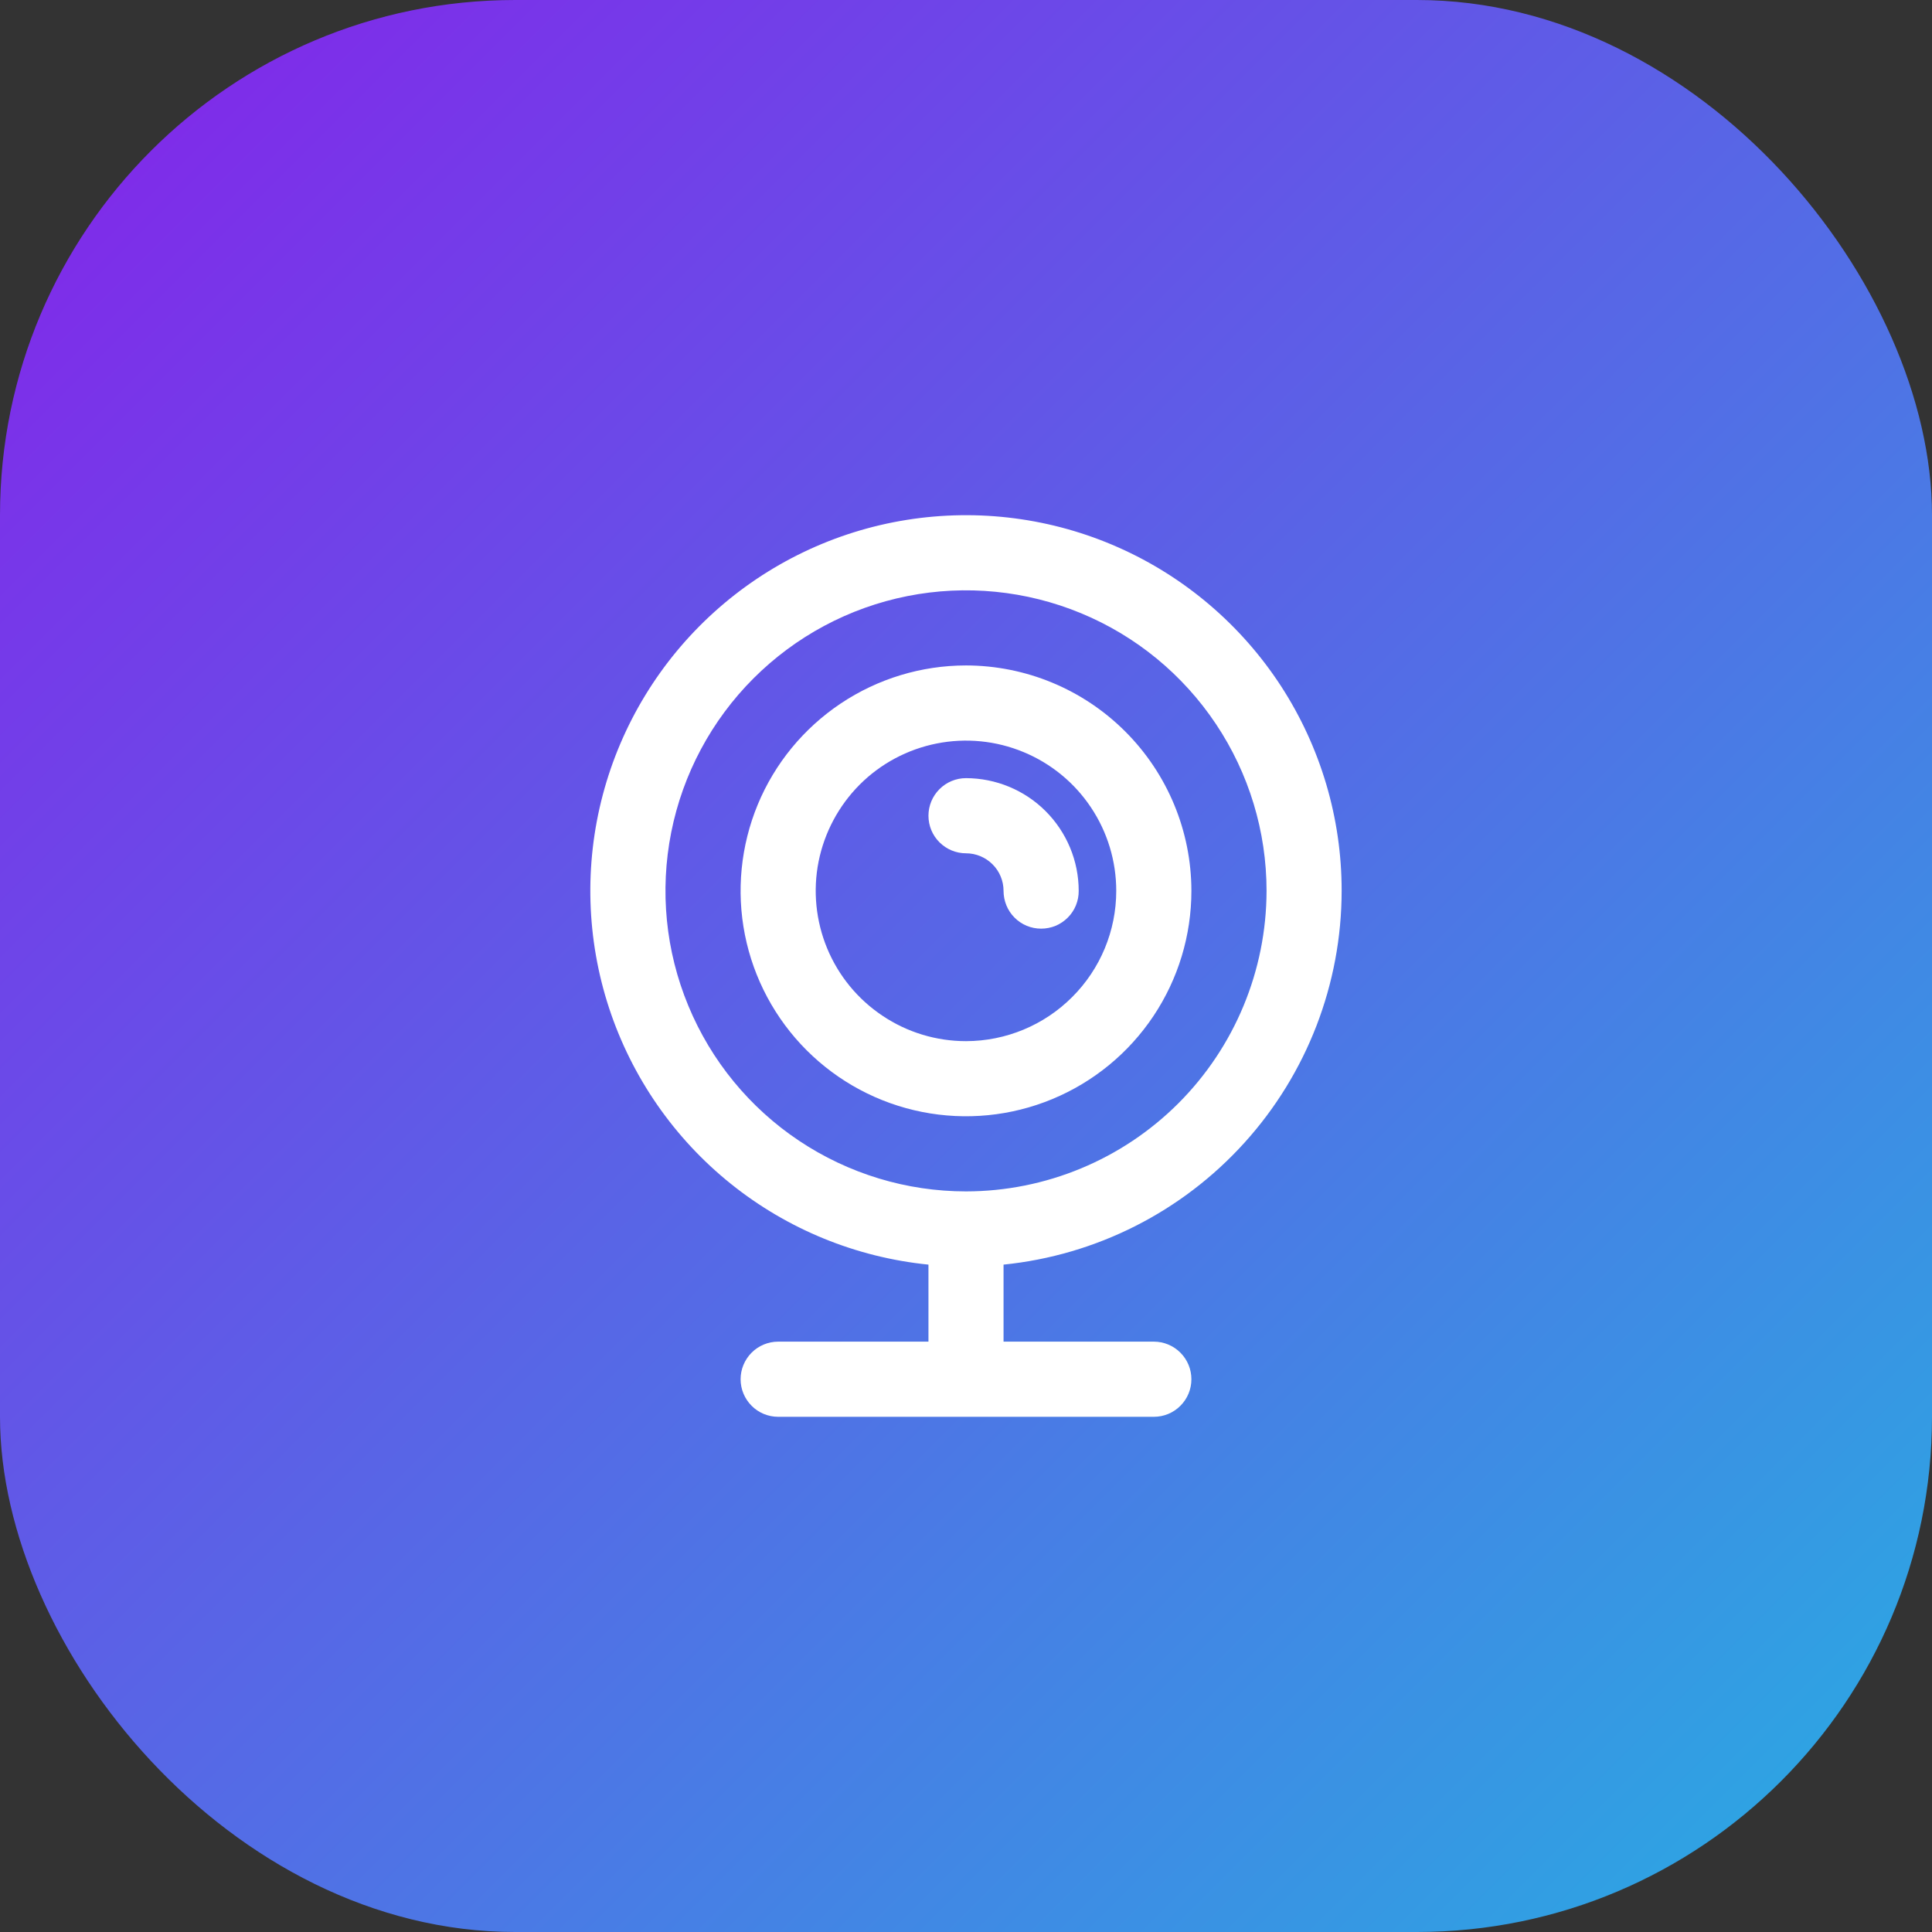 <svg xmlns="http://www.w3.org/2000/svg" width="30" height="30" viewBox="0 0 30 30" fill="none"><rect x="0" y="0" width="30" height="30" fill="#333333" stroke="none"/><rect y="-1.52588e-05" width="30" height="30" rx="8" fill="url(#paint0_linear_3420_4251)"></rect><g clip-path="url(#clip0_3420_4251)"><path d="M20.833 13.833C20.834 12.704 20.506 11.6 19.891 10.653C19.275 9.707 18.399 8.959 17.367 8.501C16.335 8.043 15.193 7.895 14.078 8.073C12.963 8.251 11.924 8.75 11.087 9.507C10.25 10.264 9.65 11.248 9.361 12.339C9.072 13.43 9.106 14.582 9.458 15.654C9.811 16.727 10.467 17.674 11.347 18.381C12.227 19.088 13.293 19.524 14.417 19.637V20.833H12.083C11.929 20.833 11.78 20.895 11.671 21.004C11.562 21.114 11.5 21.262 11.5 21.417C11.5 21.571 11.562 21.72 11.671 21.829C11.78 21.939 11.929 22 12.083 22H17.917C18.072 22 18.22 21.939 18.329 21.829C18.439 21.72 18.5 21.571 18.5 21.417C18.5 21.262 18.439 21.114 18.329 21.004C18.22 20.895 18.072 20.833 17.917 20.833H15.583V19.637C17.022 19.491 18.354 18.817 19.324 17.744C20.294 16.672 20.832 15.279 20.833 13.833ZM15 18.5C14.077 18.5 13.175 18.226 12.407 17.713C11.64 17.201 11.042 16.472 10.689 15.619C10.335 14.767 10.243 13.828 10.423 12.923C10.603 12.018 11.048 11.186 11.7 10.534C12.353 9.881 13.184 9.436 14.09 9.256C14.995 9.076 15.933 9.169 16.786 9.522C17.639 9.875 18.367 10.473 18.88 11.241C19.393 12.008 19.667 12.91 19.667 13.833C19.665 15.07 19.173 16.257 18.298 17.132C17.424 18.006 16.237 18.499 15 18.5Z" fill="white"></path><path d="M15 10.333C14.308 10.333 13.631 10.539 13.056 10.923C12.48 11.308 12.031 11.854 11.766 12.494C11.502 13.133 11.432 13.837 11.567 14.516C11.702 15.195 12.036 15.819 12.525 16.308C13.015 16.798 13.638 17.131 14.317 17.266C14.996 17.401 15.7 17.332 16.339 17.067C16.979 16.802 17.526 16.353 17.91 15.778C18.295 15.202 18.5 14.525 18.5 13.833C18.499 12.905 18.13 12.016 17.474 11.36C16.818 10.703 15.928 10.334 15 10.333ZM15 16.167C14.539 16.167 14.087 16.03 13.704 15.773C13.32 15.517 13.021 15.153 12.844 14.726C12.668 14.3 12.621 13.831 12.711 13.378C12.802 12.925 13.024 12.51 13.35 12.183C13.676 11.857 14.092 11.635 14.545 11.545C14.997 11.455 15.467 11.501 15.893 11.678C16.319 11.854 16.684 12.153 16.94 12.537C17.197 12.921 17.333 13.372 17.333 13.833C17.333 14.452 17.087 15.045 16.649 15.482C16.212 15.92 15.619 16.166 15 16.167Z" fill="white"></path><path d="M15 12.083C14.845 12.083 14.697 12.145 14.588 12.254C14.478 12.364 14.417 12.512 14.417 12.667C14.417 12.821 14.478 12.97 14.588 13.079C14.697 13.188 14.845 13.25 15 13.25C15.155 13.25 15.303 13.312 15.412 13.421C15.522 13.53 15.583 13.679 15.583 13.833C15.583 13.91 15.598 13.986 15.627 14.058C15.656 14.129 15.699 14.194 15.753 14.248C15.807 14.303 15.872 14.346 15.943 14.376C16.014 14.405 16.09 14.42 16.167 14.42C16.244 14.42 16.32 14.405 16.391 14.376C16.462 14.346 16.526 14.303 16.581 14.248C16.635 14.194 16.678 14.129 16.707 14.058C16.736 13.986 16.751 13.91 16.75 13.833C16.75 13.369 16.565 12.925 16.237 12.596C15.909 12.268 15.464 12.084 15 12.083Z" fill="white"></path></g><defs><linearGradient id="paint0_linear_3420_4251" x1="-1.364" y1="2.215" x2="27.785" y2="31.363" gradientUnits="userSpaceOnUse"><stop stop-color="#8424EA"></stop><stop offset="1" stop-color="#29ABE2"></stop></linearGradient><clipPath id="clip0_3420_4251"><rect width="14" height="14" fill="white" transform="translate(8 8)"></rect></clipPath></defs></svg>